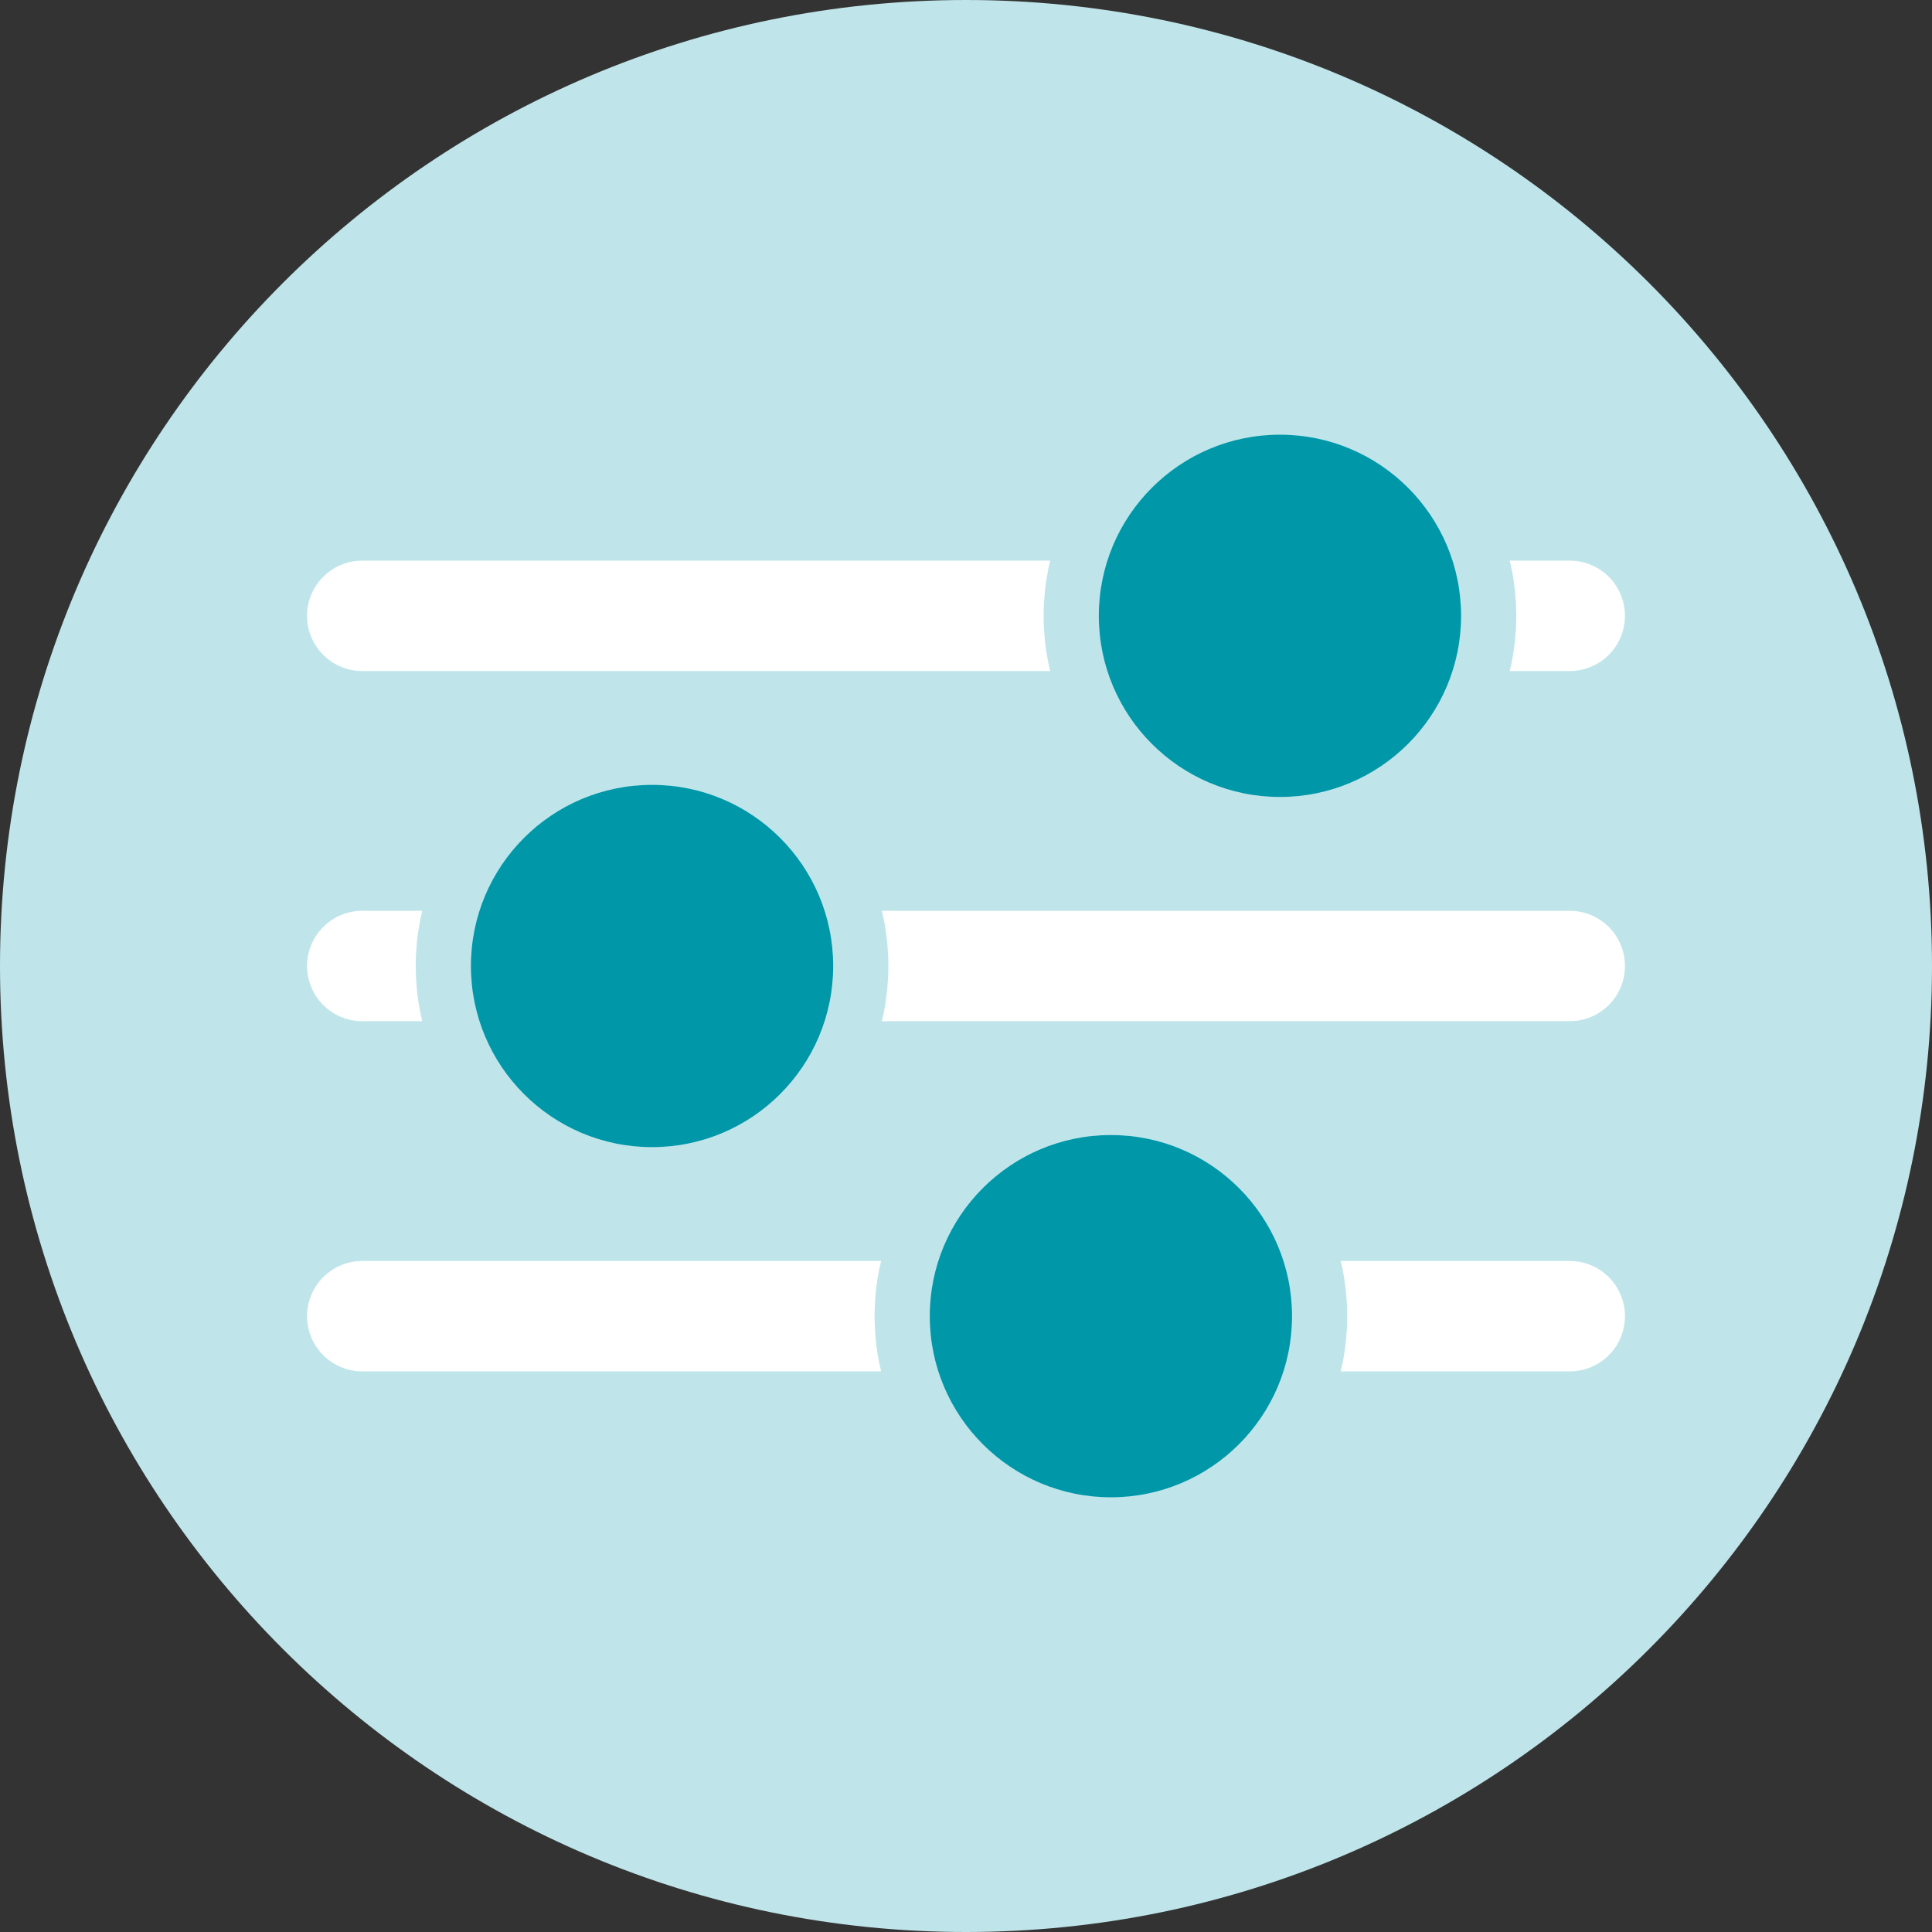 <?xml version="1.0" encoding="utf-8"?>
<svg width="140px" height="140px" viewBox="0 0 140 140" version="1.1" xmlns:xlink="http://www.w3.org/1999/xlink" xmlns="http://www.w3.org/2000/svg">
  <rect x="0" y="0" width="140" height="140" fill="#333333" stroke="none"/>
  <defs>
    <path d="M13.125 26.25C20.374 26.25 26.25 20.374 26.25 13.125C26.25 5.876 20.374 0 13.125 0C5.876 0 0 5.876 0 13.125C0 20.374 5.876 26.25 13.125 26.25Z" transform="translate(79.625 31.5)" id="path_1" />
    <path d="M13.125 26.25C20.374 26.25 26.25 20.374 26.25 13.125C26.25 5.876 20.374 0 13.125 0C5.876 0 0 5.876 0 13.125C0 20.374 5.876 26.25 13.125 26.25Z" transform="translate(34.125 56.875)" id="path_2" />
    <path d="M13.125 26.25C20.374 26.25 26.25 20.374 26.25 13.125C26.25 5.876 20.374 0 13.125 0C5.876 0 0 5.876 0 13.125C0 20.374 5.876 26.25 13.125 26.25Z" transform="translate(67.375 82.25)" id="path_3" />
  </defs>
  <g id="Icon-1">
    <path d="M140 70C140 108.661 108.66 140 70 140C31.34 140 0 108.661 0 70C0 31.34 31.34 0 70 0C108.66 0 140 31.34 140 70" transform="translate(0 -0)" id="Fill-1" fill="#BFE5EA" fill-rule="evenodd" stroke="none" />
    <path d="M0 0.438L87.5 0.438" transform="translate(26.25 69.562)" id="Path-8" fill="none" fill-rule="evenodd" stroke="#FFFFFF" stroke-width="8" stroke-linecap="round" />
    <path d="M0 0.438L87.5 0.438" transform="translate(26.25 44.187)" id="Path-8-Copy" fill="none" fill-rule="evenodd" stroke="#FFFFFF" stroke-width="8" stroke-linecap="round" />
    <path d="M0 0.438L87.5 0.438" transform="translate(26.25 94.937)" id="Path-8-Copy-2" fill="none" fill-rule="evenodd" stroke="#FFFFFF" stroke-width="8" stroke-linecap="round" />
    <g id="Oval">
      <use xlink:href="#path_1" fill="none" stroke="#BFE5EA" stroke-width="8" />
      <use stroke="none" fill="#0097A9" xlink:href="#path_1" fill-rule="evenodd" />
    </g>
    <g id="Oval-Copy">
      <use xlink:href="#path_2" fill="none" stroke="#BFE5EA" stroke-width="8" />
      <use stroke="none" fill="#0097A9" xlink:href="#path_2" fill-rule="evenodd" />
    </g>
    <g id="Oval-Copy-2">
      <use xlink:href="#path_3" fill="none" stroke="#BFE5EA" stroke-width="8" />
      <use stroke="none" fill="#0097A9" xlink:href="#path_3" fill-rule="evenodd" />
    </g>
  </g>
</svg>